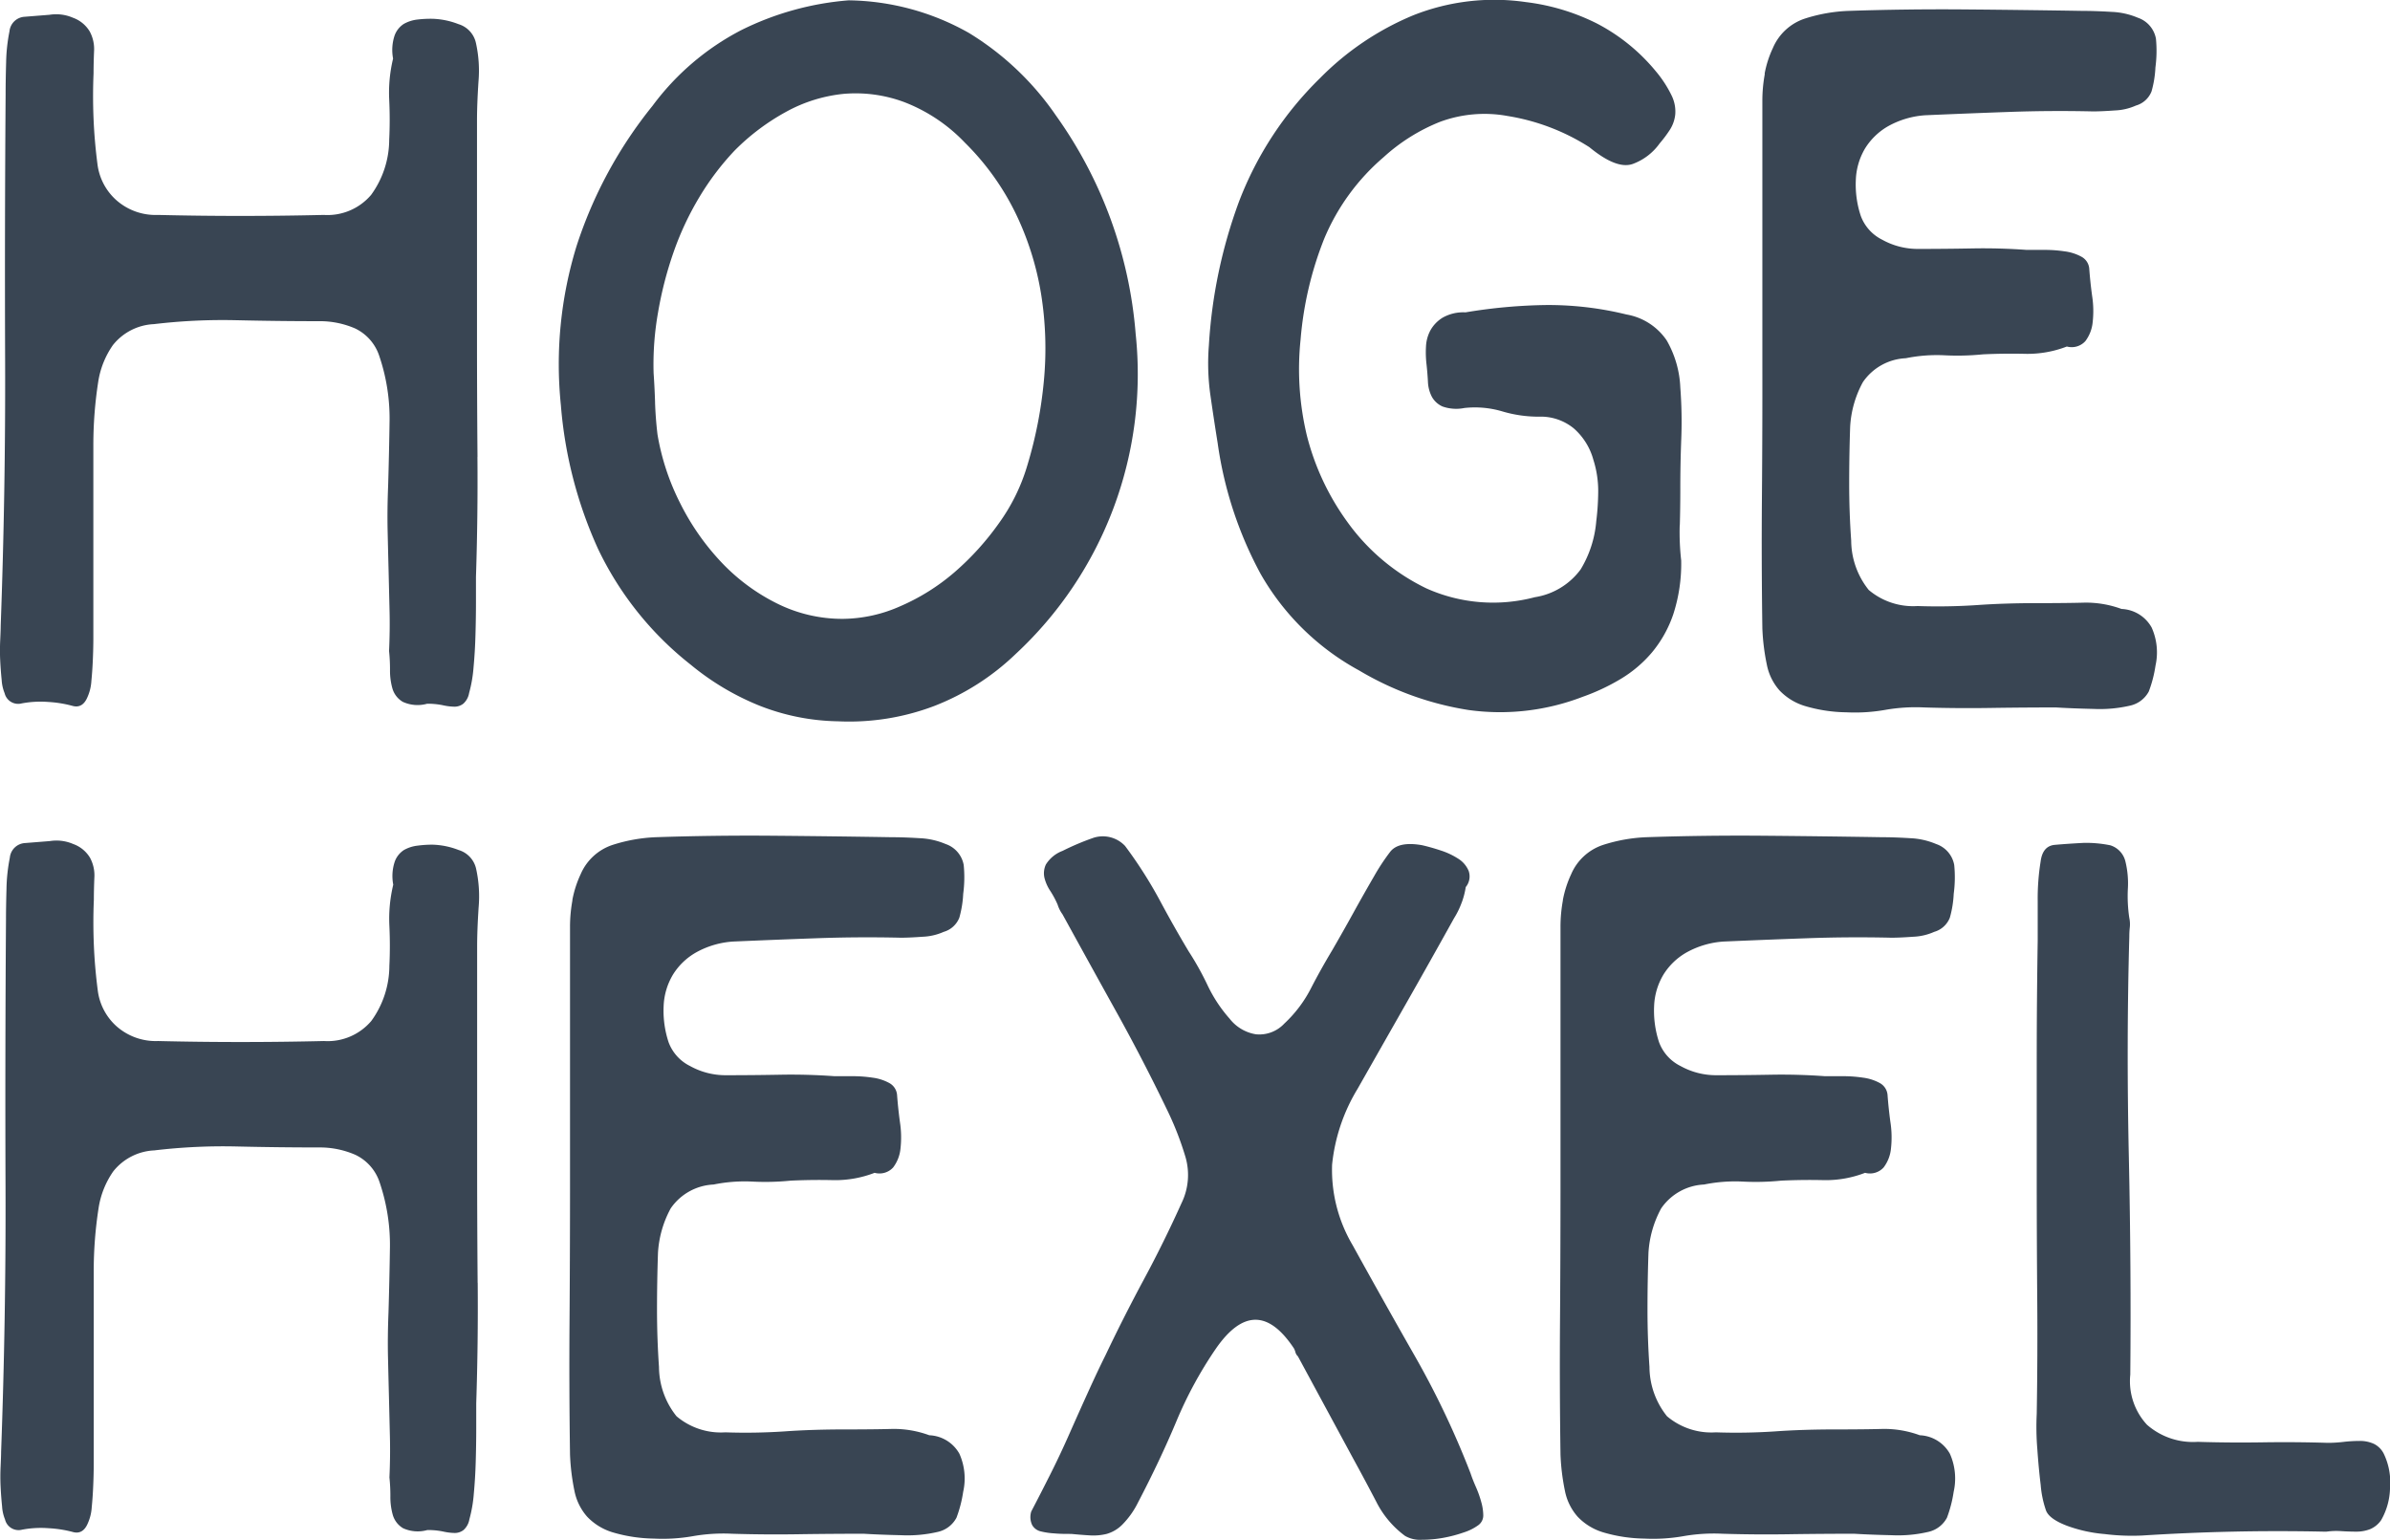 <svg xmlns="http://www.w3.org/2000/svg" width="71.429" height="46.022" viewBox="0 0 71.429 46.022"><g transform="translate(0 0)"><path d="M14.269,13.694q.015,1.779-.044,3.587v.759q0,.465-.015.977c-.009.341-.029.666-.058.977a4.019,4.019,0,0,1-.132.759.55.55,0,0,1-.175.32.425.425,0,0,1-.263.088,1.7,1.7,0,0,1-.35-.044,2.236,2.236,0,0,0-.467-.044,1.058,1.058,0,0,1-.729-.058.683.683,0,0,1-.307-.395,1.959,1.959,0,0,1-.073-.554,5.223,5.223,0,0,0-.028-.568q.029-.643.014-1.225l-.028-1.167q-.015-.584-.029-1.2t.015-1.342q.029-.962.043-1.94a5.806,5.806,0,0,0-.306-1.94,1.391,1.391,0,0,0-.73-.831A2.648,2.648,0,0,0,9.53,9.639q-1.225,0-2.464-.029A17.42,17.42,0,0,0,4.6,9.727a1.663,1.663,0,0,0-1.226.627,2.606,2.606,0,0,0-.438,1.094,12.278,12.278,0,0,0-.146,1.9v5.746q0,.32-.015.656c-.009.223-.024.437-.044.642a1.376,1.376,0,0,1-.116.481q-.146.35-.452.263a3.5,3.5,0,0,0-.715-.116,3.031,3.031,0,0,0-.8.043.416.416,0,0,1-.51-.306,1.226,1.226,0,0,1-.088-.394c-.019-.185-.034-.379-.044-.584s-.009-.4,0-.6.015-.341.015-.438q.146-4,.132-7.947T.168,2.844c0-.272.005-.583.015-.933a5.169,5.169,0,0,1,.1-.934A.483.483,0,0,1,.737.54L1.48.481a1.26,1.26,0,0,1,.7.088.965.965,0,0,1,.5.408,1.106,1.106,0,0,1,.131.6c-.009.224-.015.442-.015.656-.019.448-.019.9,0,1.357s.059.909.117,1.356a1.724,1.724,0,0,0,.568,1.079,1.769,1.769,0,0,0,1.239.438q2.449.059,4.958,0a1.71,1.71,0,0,0,1.414-.6,2.817,2.817,0,0,0,.54-1.648q.029-.584,0-1.2a4.347,4.347,0,0,1,.116-1.225,1.369,1.369,0,0,1,.044-.686.689.689,0,0,1,.276-.35,1.071,1.071,0,0,1,.409-.131A3.4,3.4,0,0,1,12.913.6a2.316,2.316,0,0,1,.788.16.756.756,0,0,1,.524.568A3.819,3.819,0,0,1,14.3,2.48q-.044.685-.044,1.151v6.475q0,1.808.015,3.587" transform="translate(0 -0.039)" fill="#394553"/><path d="M30.5.983a8.551,8.551,0,0,1,2.6,2.464A12.984,12.984,0,0,1,35.486,9.98,11.416,11.416,0,0,1,31.9,19.547a7.334,7.334,0,0,1-2.449,1.56,7.168,7.168,0,0,1-2.859.452,6.679,6.679,0,0,1-2.348-.467,7.81,7.81,0,0,1-2.056-1.225A9.73,9.73,0,0,1,19.416,16.4a12.8,12.8,0,0,1-1.108-4.287,11.992,11.992,0,0,1,.467-4.754,13.061,13.061,0,0,1,2.275-4.2A7.714,7.714,0,0,1,23.7.9a8.749,8.749,0,0,1,3.208-.89A7.486,7.486,0,0,1,30.5.983M21.122,12.022c.01.311.034.632.073.962a7.149,7.149,0,0,0,.671,2.042,7.335,7.335,0,0,0,1.225,1.765,5.891,5.891,0,0,0,1.662,1.239,4.374,4.374,0,0,0,1.983.467,4.306,4.306,0,0,0,1.721-.38A6.306,6.306,0,0,0,30.076,17.1,8.228,8.228,0,0,0,31.4,15.638a5.7,5.7,0,0,0,.846-1.721,12.749,12.749,0,0,0,.5-2.567,10.29,10.29,0,0,0-.087-2.567A8.774,8.774,0,0,0,31.9,6.379a7.7,7.7,0,0,0-1.517-2.114,4.964,4.964,0,0,0-1.808-1.211,4.158,4.158,0,0,0-1.822-.248,4.5,4.5,0,0,0-1.721.54A6.666,6.666,0,0,0,23.5,4.5a8.01,8.01,0,0,0-1.05,1.386,8.864,8.864,0,0,0-.773,1.648,11.13,11.13,0,0,0-.466,1.809,8.91,8.91,0,0,0-.132,1.808c.019.273.034.564.044.875" transform="translate(-1.545 0)" fill="#394553"/><path d="M53.54,15.7a7.462,7.462,0,0,0,.044,1.05,4.893,4.893,0,0,1-.233,1.6,3.575,3.575,0,0,1-.642,1.152,3.734,3.734,0,0,1-.948.8,6.219,6.219,0,0,1-1.122.525,6.857,6.857,0,0,1-3.412.394,9.158,9.158,0,0,1-3.267-1.181,7.524,7.524,0,0,1-2.946-2.888,11.565,11.565,0,0,1-1.283-3.908q-.117-.729-.219-1.444a6.78,6.78,0,0,1-.044-1.473,14.93,14.93,0,0,1,.9-4.3,10.292,10.292,0,0,1,2.421-3.69A8.457,8.457,0,0,1,45.577.457,6.566,6.566,0,0,1,48.946.063,6.45,6.45,0,0,1,51.061.7a5.659,5.659,0,0,1,1.764,1.429,3.47,3.47,0,0,1,.481.743,1.082,1.082,0,0,1,.1.555,1.048,1.048,0,0,1-.16.452,3.788,3.788,0,0,1-.306.408,1.71,1.71,0,0,1-.8.612q-.481.174-1.3-.5a6.426,6.426,0,0,0-2.45-.933,3.827,3.827,0,0,0-2.012.175A5.551,5.551,0,0,0,44.688,4.7,6.5,6.5,0,0,0,42.909,7.15a10.445,10.445,0,0,0-.7,3,8.516,8.516,0,0,0,.189,2.873,7.534,7.534,0,0,0,1.211,2.58,6.245,6.245,0,0,0,2.362,1.984,4.871,4.871,0,0,0,3.237.263,2.1,2.1,0,0,0,1.371-.831,3.3,3.3,0,0,0,.467-1.443,7.5,7.5,0,0,0,.058-.919,3.078,3.078,0,0,0-.146-.919,1.919,1.919,0,0,0-.583-.933,1.558,1.558,0,0,0-1.05-.351,3.812,3.812,0,0,1-1.094-.16,2.882,2.882,0,0,0-1.123-.1,1.24,1.24,0,0,1-.656-.044.676.676,0,0,1-.32-.292,1.066,1.066,0,0,1-.117-.452q-.014-.262-.043-.524a3.056,3.056,0,0,1-.015-.525,1.132,1.132,0,0,1,.131-.481,1.041,1.041,0,0,1,.364-.38,1.254,1.254,0,0,1,.686-.16,15.814,15.814,0,0,1,2.406-.219A9.791,9.791,0,0,1,51.95,9.4a1.824,1.824,0,0,1,1.2.773,3.071,3.071,0,0,1,.408,1.414,13.32,13.32,0,0,1,.029,1.517q-.03.759-.029,1.517,0,.555-.015,1.079" transform="translate(-3.339 0)" fill="#394553"/><path d="M57.607,2.233a3.139,3.139,0,0,1,.248-.773A1.575,1.575,0,0,1,58.8.585,4.833,4.833,0,0,1,60.1.352Q61.85.293,63.615.308T67.13.352c.252,0,.535.01.845.029a2.232,2.232,0,0,1,.787.175.816.816,0,0,1,.541.627,3.749,3.749,0,0,1-.016.86,3.1,3.1,0,0,1-.116.715.709.709,0,0,1-.467.423,1.7,1.7,0,0,1-.627.146c-.262.019-.481.029-.655.029q-1.255-.029-2.494.015t-2.524.1a2.635,2.635,0,0,0-1.094.321,1.939,1.939,0,0,0-.7.67,1.977,1.977,0,0,0-.276.934,2.966,2.966,0,0,0,.146,1.079,1.292,1.292,0,0,0,.64.715,2.187,2.187,0,0,0,1.079.276q.818,0,1.619-.015t1.619.044h.539a4,4,0,0,1,.6.044,1.414,1.414,0,0,1,.5.16.445.445,0,0,1,.233.351c.02.272.049.549.088.831a2.945,2.945,0,0,1,.015.773,1.114,1.114,0,0,1-.219.568.55.55,0,0,1-.553.161,3.265,3.265,0,0,1-1.241.219q-.626-.015-1.269.015a7.582,7.582,0,0,1-1.151.028,4.653,4.653,0,0,0-1.152.088,1.644,1.644,0,0,0-1.283.715,3.148,3.148,0,0,0-.38,1.326q-.029.846-.029,1.706t.06,1.706a2.376,2.376,0,0,0,.524,1.473,2.056,2.056,0,0,0,1.46.481,17.5,17.5,0,0,0,1.778-.029q.817-.058,1.809-.058.876,0,1.4-.015a3.081,3.081,0,0,1,1.108.189,1.081,1.081,0,0,1,.9.554,1.815,1.815,0,0,1,.116,1.138,3.707,3.707,0,0,1-.2.773.836.836,0,0,1-.554.423,4,4,0,0,1-1.093.1q-.658-.015-1.124-.044-.991,0-1.969.015t-1.967-.015a5.275,5.275,0,0,0-1.168.072,5.205,5.205,0,0,1-1.166.073,4.533,4.533,0,0,1-1.239-.189,1.741,1.741,0,0,1-.759-.467,1.637,1.637,0,0,1-.378-.773,6.457,6.457,0,0,1-.133-1.079q-.029-1.984-.013-3.938t.013-3.937v-7.9a4.407,4.407,0,0,1,.074-.8" transform="translate(-4.869 -0.026)" fill="#394553"/><path d="M14.278,40.675q.015,1.779-.044,3.587v.759q0,.465-.015.977c-.009.34-.029.665-.058.977a4.019,4.019,0,0,1-.132.759.551.551,0,0,1-.175.32.425.425,0,0,1-.263.088,1.7,1.7,0,0,1-.35-.044,2.236,2.236,0,0,0-.467-.044A1.058,1.058,0,0,1,12.048,48a.683.683,0,0,1-.307-.395,1.959,1.959,0,0,1-.073-.554,5.223,5.223,0,0,0-.028-.568q.029-.643.014-1.226l-.028-1.166q-.015-.584-.029-1.2t.015-1.342q.029-.962.043-1.94a5.806,5.806,0,0,0-.306-1.94,1.391,1.391,0,0,0-.73-.831,2.648,2.648,0,0,0-1.079-.219q-1.225,0-2.464-.029a17.42,17.42,0,0,0-2.464.117,1.663,1.663,0,0,0-1.226.627,2.606,2.606,0,0,0-.438,1.094,12.278,12.278,0,0,0-.146,1.9V46.07q0,.32-.015.656c-.009.223-.024.437-.044.642a1.376,1.376,0,0,1-.116.481q-.146.35-.452.263A3.5,3.5,0,0,0,1.461,48a3.036,3.036,0,0,0-.8.043.416.416,0,0,1-.51-.306,1.226,1.226,0,0,1-.088-.394c-.019-.185-.034-.379-.044-.584s-.009-.4,0-.6.015-.341.015-.438q.146-4,.132-7.947t.014-7.948c0-.272.005-.583.015-.933a5.169,5.169,0,0,1,.1-.934.483.483,0,0,1,.452-.438l.743-.059a1.26,1.26,0,0,1,.7.088.961.961,0,0,1,.5.408,1.106,1.106,0,0,1,.131.6c-.009.224-.015.442-.015.656-.019.448-.019.9,0,1.357s.059.909.117,1.356A1.724,1.724,0,0,0,3.487,33a1.769,1.769,0,0,0,1.239.438q2.449.059,4.958,0a1.709,1.709,0,0,0,1.414-.6,2.819,2.819,0,0,0,.54-1.648q.029-.584,0-1.2a4.347,4.347,0,0,1,.116-1.225,1.358,1.358,0,0,1,.044-.686.689.689,0,0,1,.276-.35,1.071,1.071,0,0,1,.409-.131,3.4,3.4,0,0,1,.437-.029,2.316,2.316,0,0,1,.788.16.756.756,0,0,1,.524.568,3.819,3.819,0,0,1,.073,1.152q-.044.685-.044,1.152v6.475q0,1.808.015,3.587" transform="translate(-0.001 -2.323)" fill="#394553"/><path d="M18.679,29.214a3.219,3.219,0,0,1,.248-.773,1.577,1.577,0,0,1,.947-.875,4.84,4.84,0,0,1,1.3-.233q1.751-.059,3.515-.044t3.514.044q.379,0,.846.029a2.237,2.237,0,0,1,.787.175.813.813,0,0,1,.54.627,3.7,3.7,0,0,1-.015.86,3.148,3.148,0,0,1-.116.715.712.712,0,0,1-.467.423,1.7,1.7,0,0,1-.627.146q-.394.029-.656.029-1.255-.029-2.493.015t-2.524.1a2.622,2.622,0,0,0-1.093.321,1.927,1.927,0,0,0-.7.67,1.978,1.978,0,0,0-.277.934,3.005,3.005,0,0,0,.146,1.079,1.294,1.294,0,0,0,.641.715,2.185,2.185,0,0,0,1.079.276q.817,0,1.619-.015t1.618.044h.54a4.012,4.012,0,0,1,.6.044,1.414,1.414,0,0,1,.5.16.447.447,0,0,1,.233.351q.03.408.088.831a2.985,2.985,0,0,1,.015.773,1.114,1.114,0,0,1-.219.568.552.552,0,0,1-.555.161,3.25,3.25,0,0,1-1.239.219q-.626-.015-1.269.015a7.594,7.594,0,0,1-1.152.028,4.657,4.657,0,0,0-1.152.088,1.645,1.645,0,0,0-1.283.715,3.161,3.161,0,0,0-.379,1.326q-.029.846-.029,1.706t.059,1.706a2.376,2.376,0,0,0,.524,1.473,2.053,2.053,0,0,0,1.459.481,17.517,17.517,0,0,0,1.779-.029q.817-.058,1.809-.058.875,0,1.4-.015a3.081,3.081,0,0,1,1.108.189,1.081,1.081,0,0,1,.9.554A1.815,1.815,0,0,1,30.36,46.9a3.766,3.766,0,0,1-.2.773.838.838,0,0,1-.555.423,3.99,3.99,0,0,1-1.093.1q-.656-.015-1.123-.044-.991,0-1.969.015t-1.968-.015a5.267,5.267,0,0,0-1.167.072,5.213,5.213,0,0,1-1.167.073,4.545,4.545,0,0,1-1.239-.189,1.743,1.743,0,0,1-.758-.467,1.646,1.646,0,0,1-.379-.773,6.561,6.561,0,0,1-.132-1.079q-.029-1.984-.015-3.938t.015-3.937v-7.9a4.407,4.407,0,0,1,.073-.8" transform="translate(-1.574 -2.31)" fill="#394553"/><path d="M46.539,29.274a2.455,2.455,0,0,1-.233.481q-.729,1.313-1.443,2.567t-1.443,2.537a5.409,5.409,0,0,0-.759,2.26,4.42,4.42,0,0,0,.612,2.406q.934,1.692,1.882,3.354A25.873,25.873,0,0,1,46.8,46.35c.038.116.092.253.16.408a3.126,3.126,0,0,1,.16.452,1.519,1.519,0,0,1,.059.394.359.359,0,0,1-.146.291,1.52,1.52,0,0,1-.438.219,4.057,4.057,0,0,1-.612.161,3.628,3.628,0,0,1-.642.058.89.89,0,0,1-.5-.116,2.875,2.875,0,0,1-.86-1.021q-.335-.643-.686-1.283L41.639,42.85a.254.254,0,0,1-.072-.116.611.611,0,0,0-.044-.117q-1.138-1.72-2.333,0a12.071,12.071,0,0,0-1.182,2.173q-.481,1.152-1.151,2.435a2.532,2.532,0,0,1-.467.656,1.07,1.07,0,0,1-.467.277,1.662,1.662,0,0,1-.5.044q-.262-.015-.554-.044c-.175,0-.341,0-.5-.015a2.228,2.228,0,0,1-.408-.059.4.4,0,0,1-.263-.189.557.557,0,0,1-.028-.408q.262-.5.568-1.108t.583-1.239q.277-.626.555-1.239t.51-1.079q.555-1.166,1.152-2.275t1.122-2.275a1.915,1.915,0,0,0,.117-1.386,9.262,9.262,0,0,0-.525-1.356q-.729-1.517-1.53-2.96t-1.619-2.932a.99.99,0,0,1-.146-.291,2.814,2.814,0,0,0-.219-.408,1.251,1.251,0,0,1-.175-.395.622.622,0,0,1,.044-.394,1,1,0,0,1,.5-.408,7.662,7.662,0,0,1,.934-.394.912.912,0,0,1,.933.248A13.091,13.091,0,0,1,37.5,29.2q.437.817.874,1.546a8.81,8.81,0,0,1,.569,1.021,4.239,4.239,0,0,0,.656.992,1.249,1.249,0,0,0,.787.466,1.021,1.021,0,0,0,.846-.32,3.8,3.8,0,0,0,.787-1.035q.292-.568.642-1.152.321-.553.627-1.108t.627-1.108a6.38,6.38,0,0,1,.481-.73q.249-.321.948-.2.262.059.568.16a2.217,2.217,0,0,1,.524.248.785.785,0,0,1,.307.364.5.5,0,0,1-.088.481,2.338,2.338,0,0,1-.116.452" transform="translate(-2.849 -2.311)" fill="#394553"/><path d="M51.02,29.214a3.219,3.219,0,0,1,.248-.773,1.577,1.577,0,0,1,.947-.875,4.84,4.84,0,0,1,1.3-.233q1.751-.059,3.515-.044t3.514.044q.379,0,.846.029a2.237,2.237,0,0,1,.787.175.813.813,0,0,1,.54.627,3.7,3.7,0,0,1-.015.86,3.148,3.148,0,0,1-.116.715.711.711,0,0,1-.467.423,1.7,1.7,0,0,1-.627.146q-.394.029-.656.029-1.255-.029-2.493.015t-2.524.1a2.631,2.631,0,0,0-1.094.321,1.931,1.931,0,0,0-.7.67,1.978,1.978,0,0,0-.277.934,3.005,3.005,0,0,0,.146,1.079,1.294,1.294,0,0,0,.641.715,2.185,2.185,0,0,0,1.079.276q.817,0,1.619-.015t1.618.044h.54a4.012,4.012,0,0,1,.6.044,1.414,1.414,0,0,1,.5.16.447.447,0,0,1,.233.351c.02.272.049.549.088.831a2.985,2.985,0,0,1,.015.773,1.114,1.114,0,0,1-.219.568.552.552,0,0,1-.555.161,3.25,3.25,0,0,1-1.239.219q-.626-.015-1.269.015a7.594,7.594,0,0,1-1.152.028,4.657,4.657,0,0,0-1.152.088,1.645,1.645,0,0,0-1.283.715,3.161,3.161,0,0,0-.379,1.326q-.029.846-.029,1.706t.059,1.706a2.376,2.376,0,0,0,.524,1.473,2.053,2.053,0,0,0,1.459.481,17.517,17.517,0,0,0,1.779-.029q.817-.058,1.809-.058.875,0,1.4-.015a3.081,3.081,0,0,1,1.108.189,1.081,1.081,0,0,1,.9.554A1.815,1.815,0,0,1,62.7,46.9a3.766,3.766,0,0,1-.2.773.838.838,0,0,1-.555.423,3.99,3.99,0,0,1-1.093.1q-.656-.015-1.123-.044-.991,0-1.969.015t-1.968-.015a5.267,5.267,0,0,0-1.167.072,5.213,5.213,0,0,1-1.167.073,4.545,4.545,0,0,1-1.239-.189,1.743,1.743,0,0,1-.758-.467,1.646,1.646,0,0,1-.379-.773,6.562,6.562,0,0,1-.132-1.079q-.029-1.984-.015-3.938t.015-3.937v-7.9a4.407,4.407,0,0,1,.073-.8" transform="translate(-4.312 -2.31)" fill="#394553"/><path d="M66.5,34.076q0-1.793.029-3.631V29.264a6.978,6.978,0,0,1,.087-1.182q.059-.467.423-.5t.86-.059a3.59,3.59,0,0,1,.8.072.668.668,0,0,1,.451.481,2.761,2.761,0,0,1,.073.831,4.371,4.371,0,0,0,.044.86.9.9,0,0,1,.015.277,2.418,2.418,0,0,0-.015.277q-.088,3.179-.015,6.547t.044,6.547a1.915,1.915,0,0,0,.5,1.5,2.085,2.085,0,0,0,1.516.51q.962.03,1.94.015t1.94.015a3.981,3.981,0,0,0,.481-.029,4.156,4.156,0,0,1,.481-.028.993.993,0,0,1,.423.087.657.657,0,0,1,.307.321,1.97,1.97,0,0,1,.175.991,2.011,2.011,0,0,1-.262.962.751.751,0,0,1-.336.277,1.13,1.13,0,0,1-.408.073c-.146,0-.3-.005-.452-.015a2.139,2.139,0,0,0-.438.015h-.087q-1.372-.029-2.713,0t-2.712.116a6.609,6.609,0,0,1-1.123-.044,4.3,4.3,0,0,1-1.122-.247q-.526-.2-.627-.452a3.061,3.061,0,0,1-.161-.773q-.058-.465-.1-1.065A7.964,7.964,0,0,1,66.5,44.59q.029-1.749.015-3.455T66.5,37.678Z" transform="translate(-5.629 -2.33)" fill="#394553"/></g></svg>
